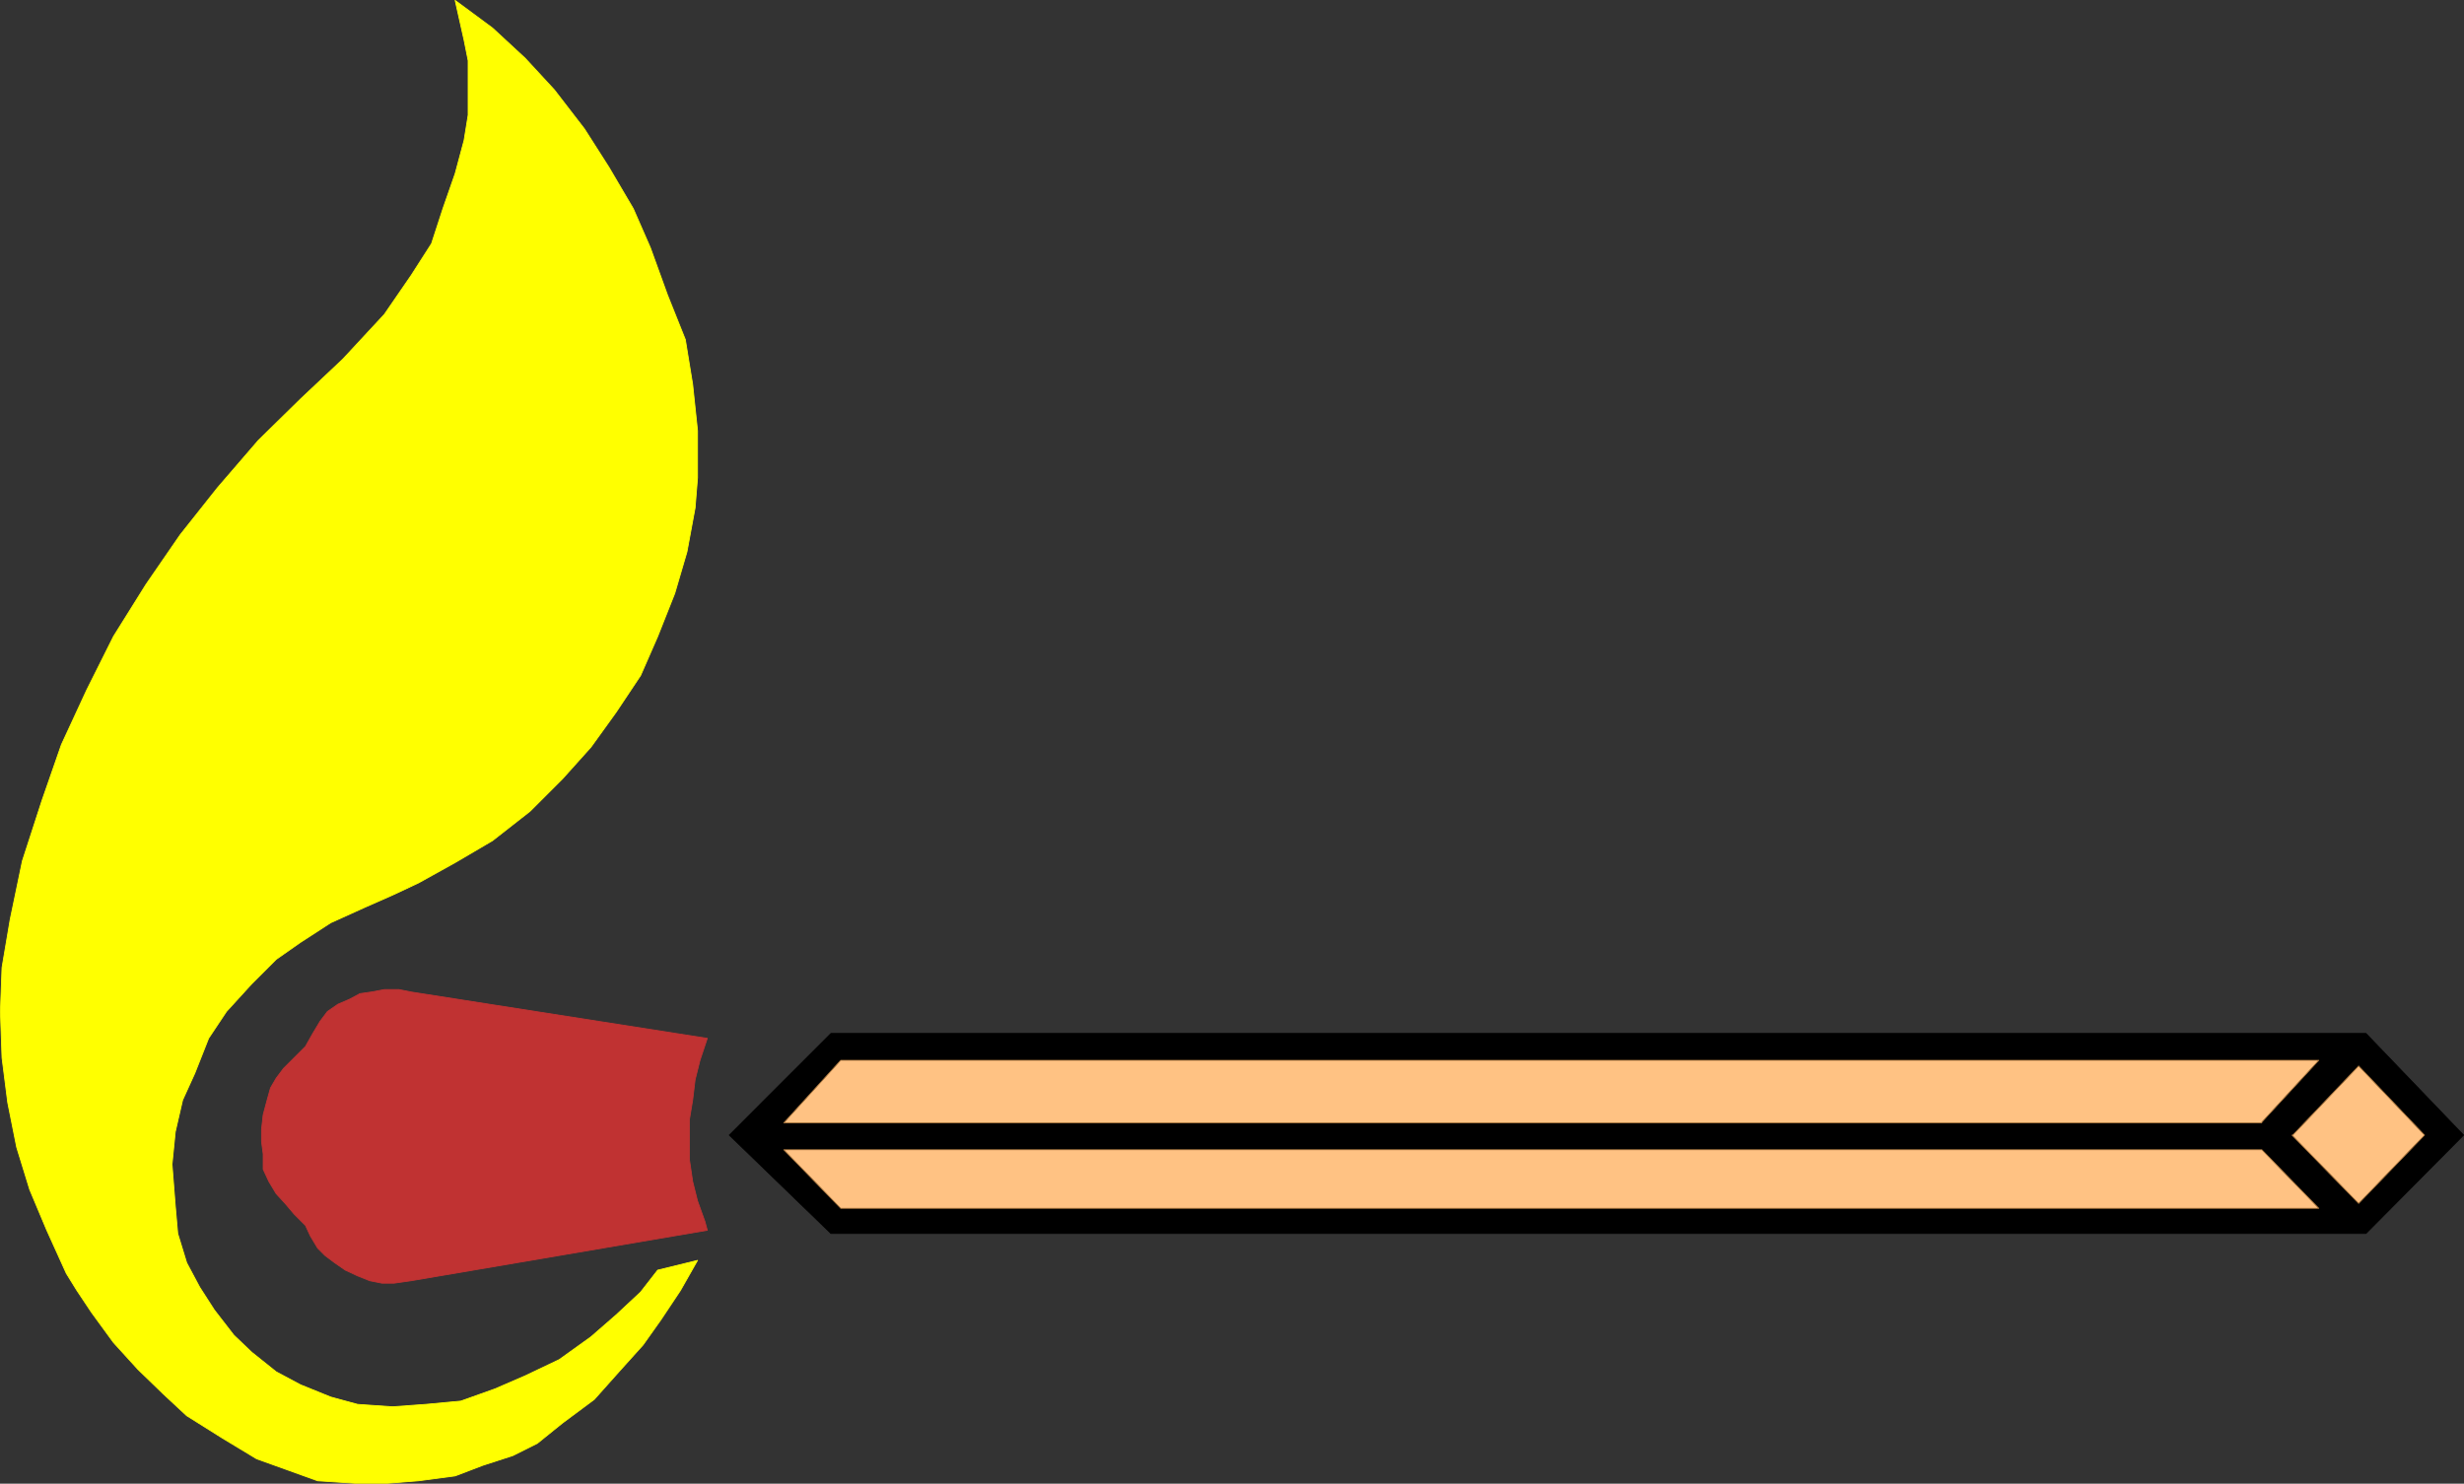 <?xml version="1.0" encoding="UTF-8" standalone="no"?>
<svg
   version="1.0"
   width="129.51mm"
   height="77.998mm"
   id="svg12"
   sodipodi:docname="Match 01.wmf"
   xmlns:inkscape="http://www.inkscape.org/namespaces/inkscape"
   xmlns:sodipodi="http://sodipodi.sourceforge.net/DTD/sodipodi-0.dtd"
   xmlns="http://www.w3.org/2000/svg"
   xmlns:svg="http://www.w3.org/2000/svg">
  <rect width="100%" height="100%" fill="#333333" stroke="none"/>
  <sodipodi:namedview
     id="namedview12"
     pagecolor="#ffffff"
     bordercolor="#000000"
     borderopacity="0.25"
     inkscape:showpageshadow="2"
     inkscape:pageopacity="0.0"
     inkscape:pagecheckerboard="0"
     inkscape:deskcolor="#d1d1d1"
     inkscape:document-units="mm" />
  <defs
     id="defs1">
    <pattern
       id="WMFhbasepattern"
       patternUnits="userSpaceOnUse"
       width="6"
       height="6"
       x="0"
       y="0" />
  </defs>
  <path
     style="fill:#ffff00;fill-opacity:1;fill-rule:evenodd;stroke:none"
     d="m 130.653,252.37 -3.394,4.364 -4.848,4.525 -5.01,4.364 -6.302,4.525 -6.787,3.232 -5.979,2.586 -6.787,2.424 -6.949,0.646 -6.626,0.485 -6.949,-0.485 -5.333,-1.455 -5.979,-2.424 -4.848,-2.586 -4.848,-3.879 -3.555,-3.394 -3.878,-5.01 -2.909,-4.525 -2.586,-4.849 -1.778,-5.818 -0.485,-5.495 -0.646,-8.243 0.646,-6.465 1.454,-6.303 2.424,-5.333 2.747,-6.95 3.555,-5.333 5.01,-5.495 4.848,-4.849 4.848,-3.394 5.979,-3.879 6.787,-3.071 5.494,-2.424 5.171,-2.424 7.272,-4.041 7.434,-4.364 7.434,-5.818 6.464,-6.465 5.656,-6.303 5.01,-6.95 4.848,-7.273 3.394,-7.758 3.394,-8.566 2.424,-8.243 1.616,-8.727 0.485,-5.98 v -9.374 l -0.97,-9.212 -1.454,-8.889 -3.555,-8.889 -3.394,-9.374 -3.394,-7.758 -4.848,-8.243 -4.848,-7.596 -5.979,-7.758 -5.818,-6.303 -6.464,-5.98 -7.434,-5.495 1.778,7.919 0.808,4.041 v 10.829 l -0.808,5.01 -1.778,6.626 -2.424,6.95 -2.262,6.95 -4.04,6.303 -5.333,7.758 -8.242,8.889 -8.403,7.919 -8.403,8.243 -8.08,9.374 -7.434,9.374 -6.787,9.859 -6.464,10.344 -5.333,10.667 -5.01,10.829 -3.878,11.152 -3.878,11.96 -2.424,11.637 -1.616,9.536 -0.323,8.728 0.323,9.212 1.131,8.889 1.778,8.889 2.586,8.404 3.394,8.081 3.878,8.566 2.101,3.394 2.909,4.364 4.363,5.98 4.848,5.333 5.01,4.849 4.686,4.364 6.949,4.364 6.949,4.202 6.302,2.263 5.818,2.101 7.434,0.485 h 6.464 l 6.141,-0.485 7.272,-0.97 5.494,-2.101 5.979,-1.939 4.848,-2.424 5.01,-4.041 6.302,-4.687 5.333,-5.98 4.363,-4.849 3.555,-5.01 3.878,-5.818 3.394,-5.98 z"
     id="path1" />
  <path
     style="fill:none;stroke:#ffff00;stroke-width:0.162px;stroke-linecap:round;stroke-linejoin:round;stroke-miterlimit:4;stroke-dasharray:none;stroke-opacity:1"
     d="m 130.653,252.37 -3.394,4.364 -4.848,4.525 -5.01,4.364 -6.302,4.525 -6.787,3.232 -5.979,2.586 -6.787,2.424 -6.949,0.646 -6.626,0.485 -6.949,-0.485 -5.333,-1.455 -5.979,-2.424 -4.848,-2.586 -4.848,-3.879 -3.555,-3.394 -3.878,-5.01 -2.909,-4.525 -2.586,-4.849 -1.778,-5.818 -0.485,-5.495 -0.646,-8.243 0.646,-6.465 1.454,-6.303 2.424,-5.333 2.747,-6.95 3.555,-5.333 5.01,-5.495 4.848,-4.849 4.848,-3.394 5.979,-3.879 6.787,-3.071 5.494,-2.424 5.171,-2.424 7.272,-4.041 7.434,-4.364 7.434,-5.818 6.464,-6.465 5.656,-6.303 5.01,-6.95 4.848,-7.273 3.394,-7.758 3.394,-8.566 2.424,-8.243 1.616,-8.727 0.485,-5.98 v -9.374 l -0.97,-9.212 -1.454,-8.889 -3.555,-8.889 -3.394,-9.374 -3.394,-7.758 -4.848,-8.243 -4.848,-7.596 -5.979,-7.758 -5.818,-6.303 -6.464,-5.98 -7.434,-5.495 1.778,7.919 0.808,4.041 v 10.829 l -0.808,5.01 -1.778,6.626 -2.424,6.95 -2.262,6.95 -4.04,6.303 -5.333,7.758 -8.242,8.889 -8.403,7.919 -8.403,8.243 -8.08,9.374 -7.434,9.374 -6.787,9.859 -6.464,10.344 -5.333,10.667 -5.01,10.829 -3.878,11.152 -3.878,11.96 -2.424,11.637 -1.616,9.536 -0.323,8.728 0.323,9.212 1.131,8.889 1.778,8.889 2.586,8.404 3.394,8.081 3.878,8.566 2.101,3.394 2.909,4.364 4.363,5.98 4.848,5.333 5.01,4.849 4.686,4.364 6.949,4.364 6.949,4.202 6.302,2.263 5.818,2.101 7.434,0.485 h 6.464 l 6.141,-0.485 7.272,-0.97 5.494,-2.101 5.979,-1.939 4.848,-2.424 5.01,-4.041 6.302,-4.687 5.333,-5.98 4.363,-4.849 3.555,-5.01 3.878,-5.818 3.394,-5.98 -7.918,1.939 v 0"
     id="path2" />
  <path
     style="fill:#c03232;fill-opacity:1;fill-rule:evenodd;stroke:none"
     d="m 139.057,210.672 -0.97,3.879 -0.485,4.041 -0.646,3.879 v 7.919 l 0.646,4.364 0.97,3.879 1.454,4.041 0.485,1.778 -58.822,10.02 -3.394,0.485 h -2.424 l -2.424,-0.485 -2.424,-0.97 -2.424,-1.131 -2.101,-1.455 -1.939,-1.455 -1.454,-1.455 -1.454,-2.424 -0.97,-2.101 -2.262,-2.263 -1.778,-2.101 -1.778,-1.939 -1.454,-2.424 -1.131,-2.424 v -3.071 l -0.323,-2.424 v -2.424 l 0.323,-2.909 0.646,-2.424 0.808,-2.909 1.131,-1.939 1.454,-1.939 4.363,-4.364 1.454,-2.586 1.454,-2.424 1.454,-1.939 2.101,-1.455 2.262,-0.97 2.101,-1.131 2.262,-0.323 2.586,-0.485 h 2.909 l 2.424,0.485 58.822,9.212 -1.454,4.364 z"
     id="path3" />
  <path
     style="fill:none;stroke:#c03232;stroke-width:0.162px;stroke-linecap:round;stroke-linejoin:round;stroke-miterlimit:4;stroke-dasharray:none;stroke-opacity:1"
     d="m 139.057,210.672 -0.97,3.879 -0.485,4.041 -0.646,3.879 v 7.919 l 0.646,4.364 0.97,3.879 1.454,4.041 0.485,1.778 -58.822,10.02 -3.394,0.485 h -2.424 l -2.424,-0.485 -2.424,-0.97 -2.424,-1.131 -2.101,-1.455 -1.939,-1.455 -1.454,-1.455 -1.454,-2.424 -0.97,-2.101 -2.262,-2.263 -1.778,-2.101 -1.778,-1.939 -1.454,-2.424 -1.131,-2.424 v -3.071 l -0.323,-2.424 v -2.424 l 0.323,-2.909 0.646,-2.424 0.808,-2.909 1.131,-1.939 1.454,-1.939 4.363,-4.364 1.454,-2.586 1.454,-2.424 1.454,-1.939 2.101,-1.455 2.262,-0.97 2.101,-1.131 2.262,-0.323 2.586,-0.485 h 2.909 l 2.424,0.485 58.822,9.212 -1.454,4.364 v 0"
     id="path4" />
  <path
     style="fill:#000000;fill-opacity:1;fill-rule:evenodd;stroke:none"
     d="m 470.013,245.098 19.392,-19.556 -19.392,-20.203 H 165.074 l -20.2,20.203 20.2,19.556 h 304.939 z"
     id="path5" />
  <path
     style="fill:none;stroke:#000000;stroke-width:0.162px;stroke-linecap:round;stroke-linejoin:round;stroke-miterlimit:4;stroke-dasharray:none;stroke-opacity:1"
     d="m 470.013,245.098 19.392,-19.556 -19.392,-20.203 H 165.074 l -20.2,20.203 20.2,19.556 h 304.939 v 0"
     id="path6" />
  <path
     style="fill:#ffc283;fill-opacity:1;fill-rule:evenodd;stroke:none"
     d="m 449.328,228.451 11.312,11.637 H 167.013 l -11.312,-11.637 h 293.627 z"
     id="path7" />
  <path
     style="fill:none;stroke:#a9753c;stroke-width:0.162px;stroke-linecap:round;stroke-linejoin:round;stroke-miterlimit:4;stroke-dasharray:none;stroke-opacity:1"
     d="m 449.328,228.451 11.312,11.637 H 167.013 l -11.312,-11.637 h 293.627 v 0"
     id="path8" />
  <path
     style="fill:#ffc283;fill-opacity:1;fill-rule:evenodd;stroke:none"
     d="m 449.328,222.956 11.312,-12.283 H 167.013 l -11.312,12.445 h 293.627 v 0 z"
     id="path9" />
  <path
     style="fill:none;stroke:#a9753c;stroke-width:0.162px;stroke-linecap:round;stroke-linejoin:round;stroke-miterlimit:4;stroke-dasharray:none;stroke-opacity:1"
     d="m 449.328,222.956 11.312,-12.283 H 167.013 l -11.312,12.445 h 293.627 v 0"
     id="path10" />
  <path
     style="fill:#ffc283;fill-opacity:1;fill-rule:evenodd;stroke:none"
     d="m 455.307,225.541 13.251,13.576 13.09,-13.576 -13.09,-13.738 -13.09,13.738 v 0 z"
     id="path11" />
  <path
     style="fill:none;stroke:#a9753c;stroke-width:0.162px;stroke-linecap:round;stroke-linejoin:round;stroke-miterlimit:4;stroke-dasharray:none;stroke-opacity:1"
     d="m 455.307,225.541 13.251,13.576 13.09,-13.576 -13.09,-13.738 -13.09,13.738 v 0"
     id="path12" />
</svg>
